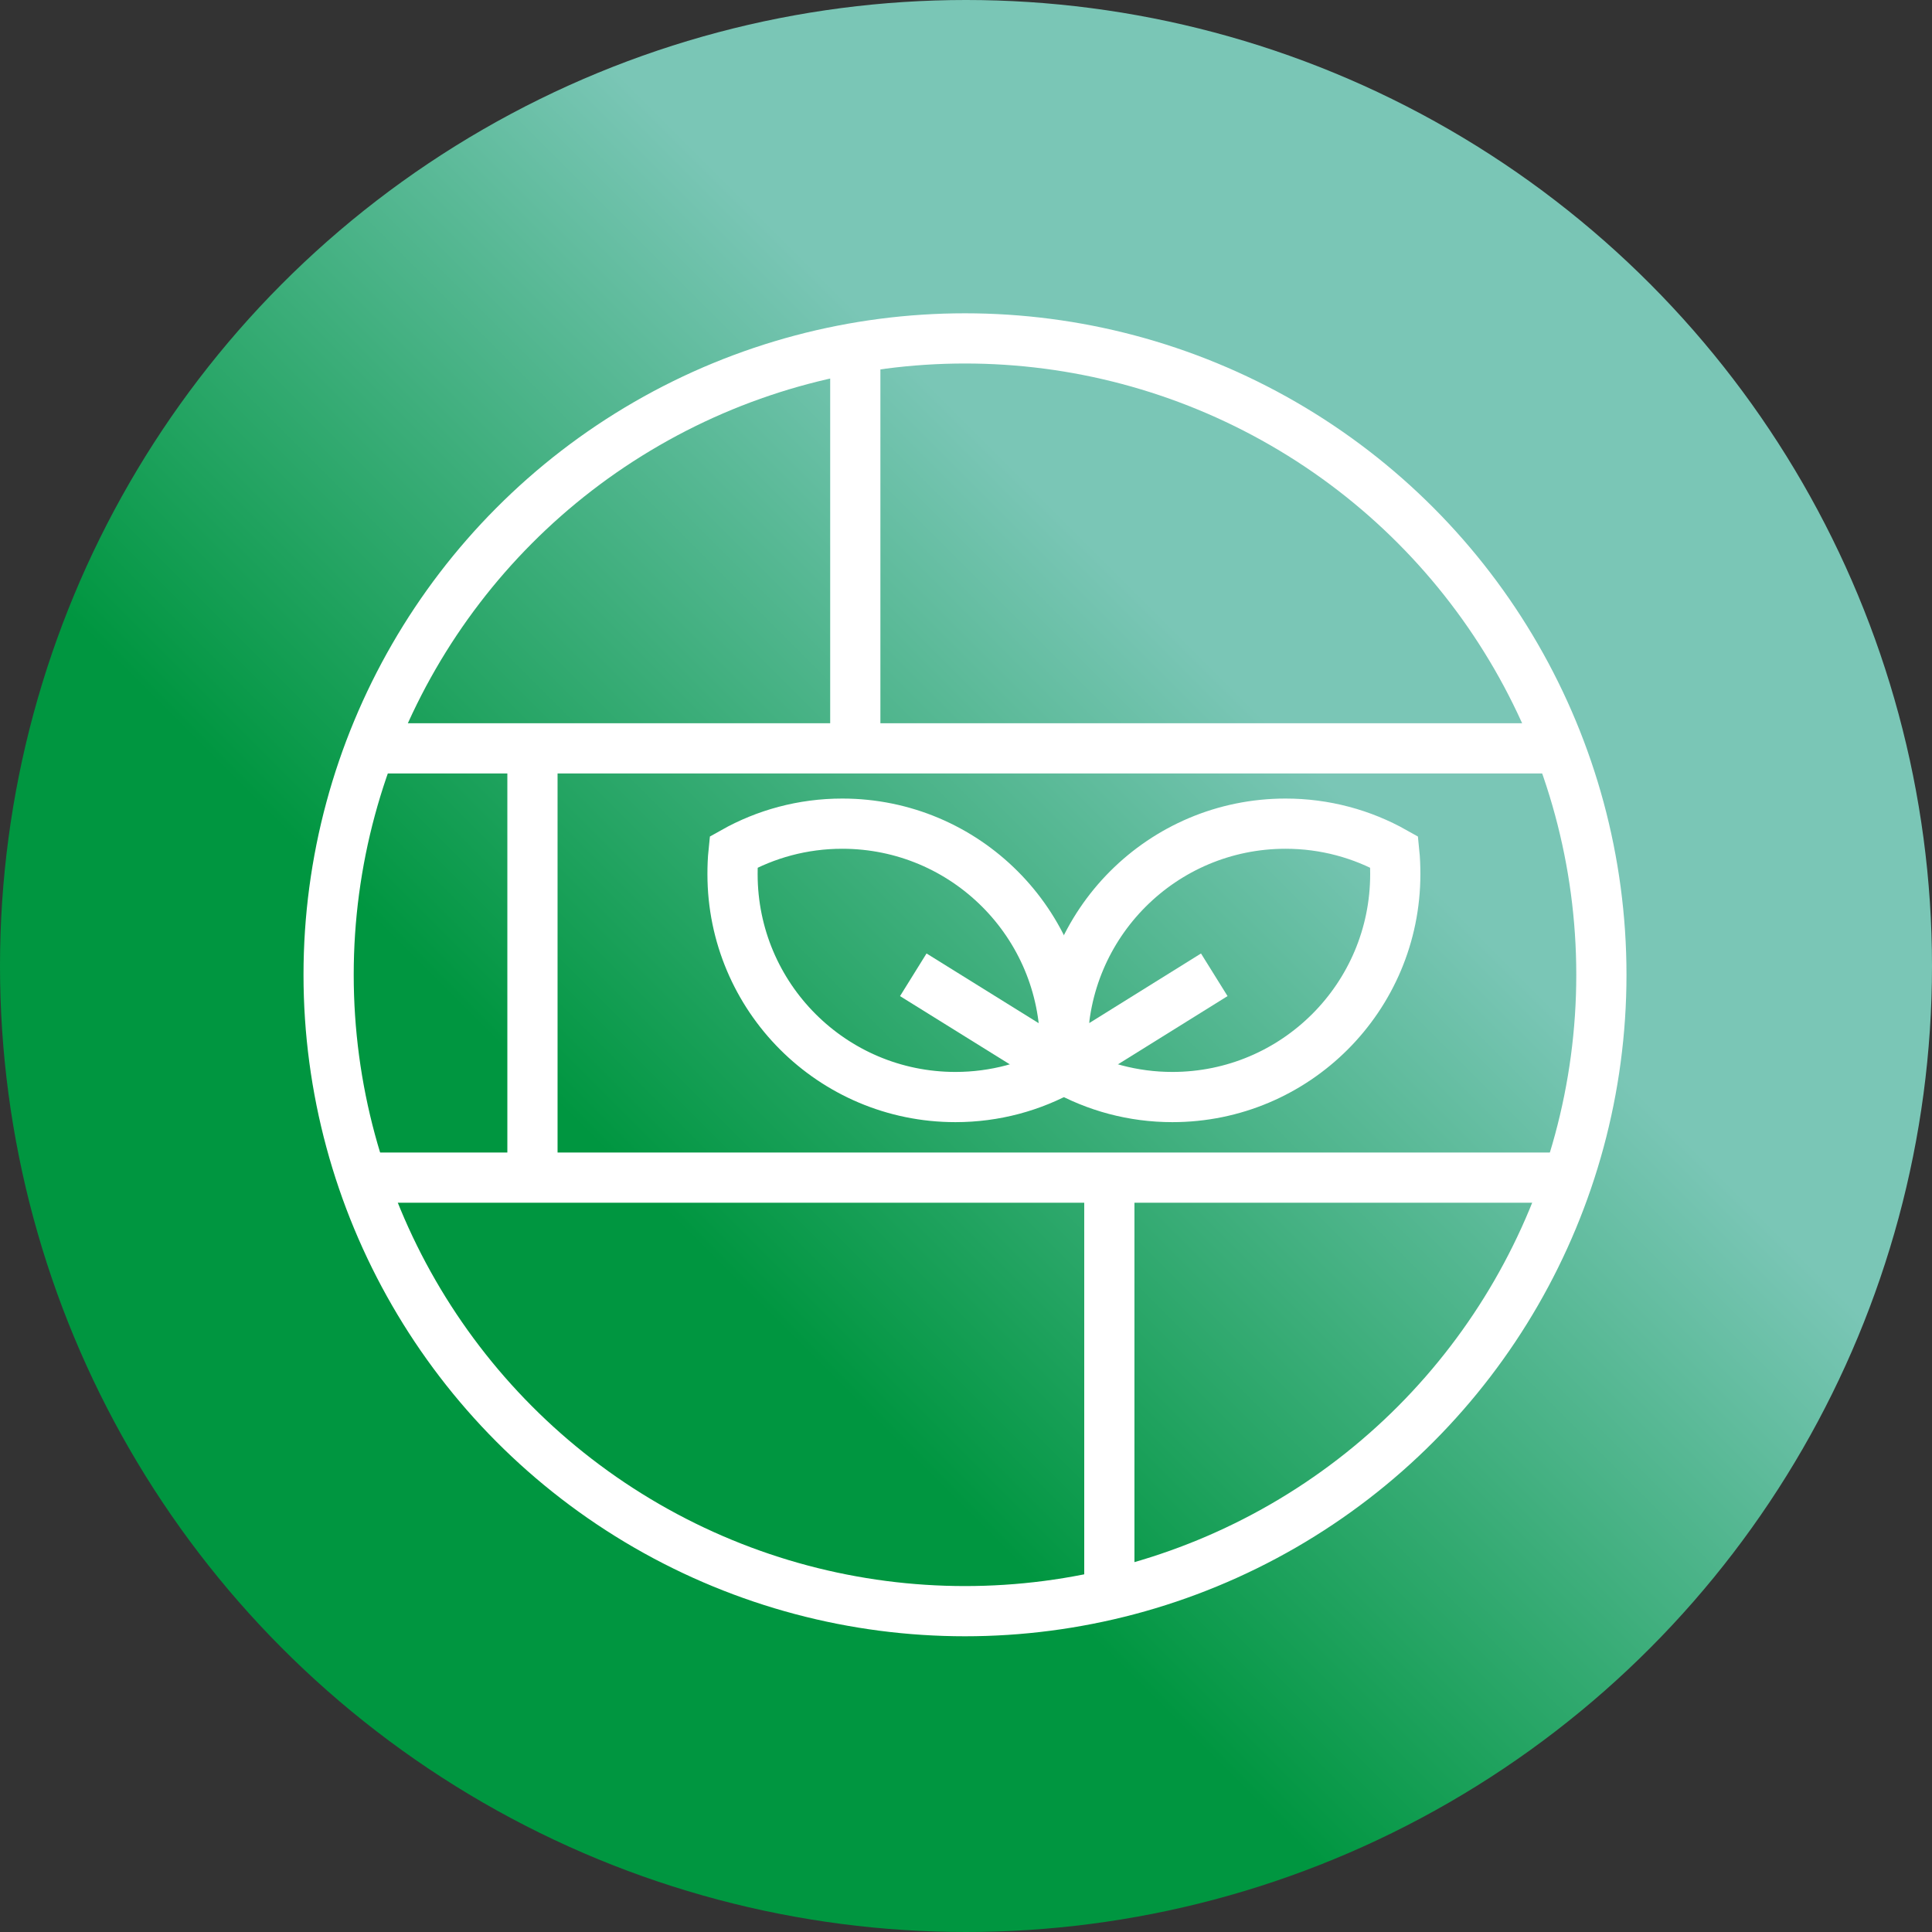 <?xml version="1.0" encoding="UTF-8"?>
<svg id="ICONE" xmlns="http://www.w3.org/2000/svg" xmlns:xlink="http://www.w3.org/1999/xlink" viewBox="0 0 76.96 76.96">
  <rect x="0" y="0" width="76.96" height="76.96" fill="#333333" stroke="none"/>
  <defs>
    <style>
      .cls-1 {
        fill: url(#New_Gradient_Swatch_4);
        stroke-width: 0px;
      }

      .cls-2 {
        fill: none;
        stroke: #fff;
        stroke-miterlimit: 10;
        stroke-width: 2px;
      }
    </style>
    <linearGradient id="New_Gradient_Swatch_4" data-name="New Gradient Swatch 4" x1="11.27" y1="65.69" x2="65.69" y2="11.27" gradientUnits="userSpaceOnUse">
      <stop offset=".3" stop-color="#009640"/>
      <stop offset=".7" stop-color="#7ac6b6"/>
    </linearGradient>
  </defs>
  <circle class="cls-1" cx="38.48" cy="38.48" r="38.48"/>
  <circle class="cls-2" cx="38.44" cy="38.83" r="25.35"/>
  <line class="cls-2" x1="14.74" y1="29.81" x2="62.16" y2="29.81"/>
  <line class="cls-2" x1="14.74" y1="46.91" x2="62.16" y2="46.91"/>
  <line class="cls-2" x1="21.21" y1="29.81" x2="21.21" y2="46.91"/>
  <line class="cls-2" x1="34.07" y1="13.47" x2="34.07" y2="29.81"/>
  <line class="cls-2" x1="44.19" y1="46.91" x2="44.19" y2="63.5"/>
  <g>
    <path class="cls-2" d="M33.55,32.81c-1.57,0-3.05.41-4.33,1.13-.03.29-.04.58-.04.88,0,4.9,3.97,8.88,8.88,8.88,1.57,0,3.05-.41,4.33-1.13.03-.29.04-.58.04-.88,0-4.9-3.97-8.88-8.88-8.88Z"/>
    <line class="cls-2" x1="36.38" y1="38.83" x2="42.38" y2="42.56"/>
  </g>
  <g>
    <path class="cls-2" d="M51.21,32.81c1.57,0,3.05.41,4.33,1.13.03.29.04.58.04.88,0,4.9-3.97,8.88-8.88,8.88-1.57,0-3.05-.41-4.33-1.13-.03-.29-.04-.58-.04-.88,0-4.9,3.97-8.88,8.88-8.88Z"/>
    <line class="cls-2" x1="48.37" y1="38.83" x2="42.38" y2="42.56"/>
  </g>
</svg>